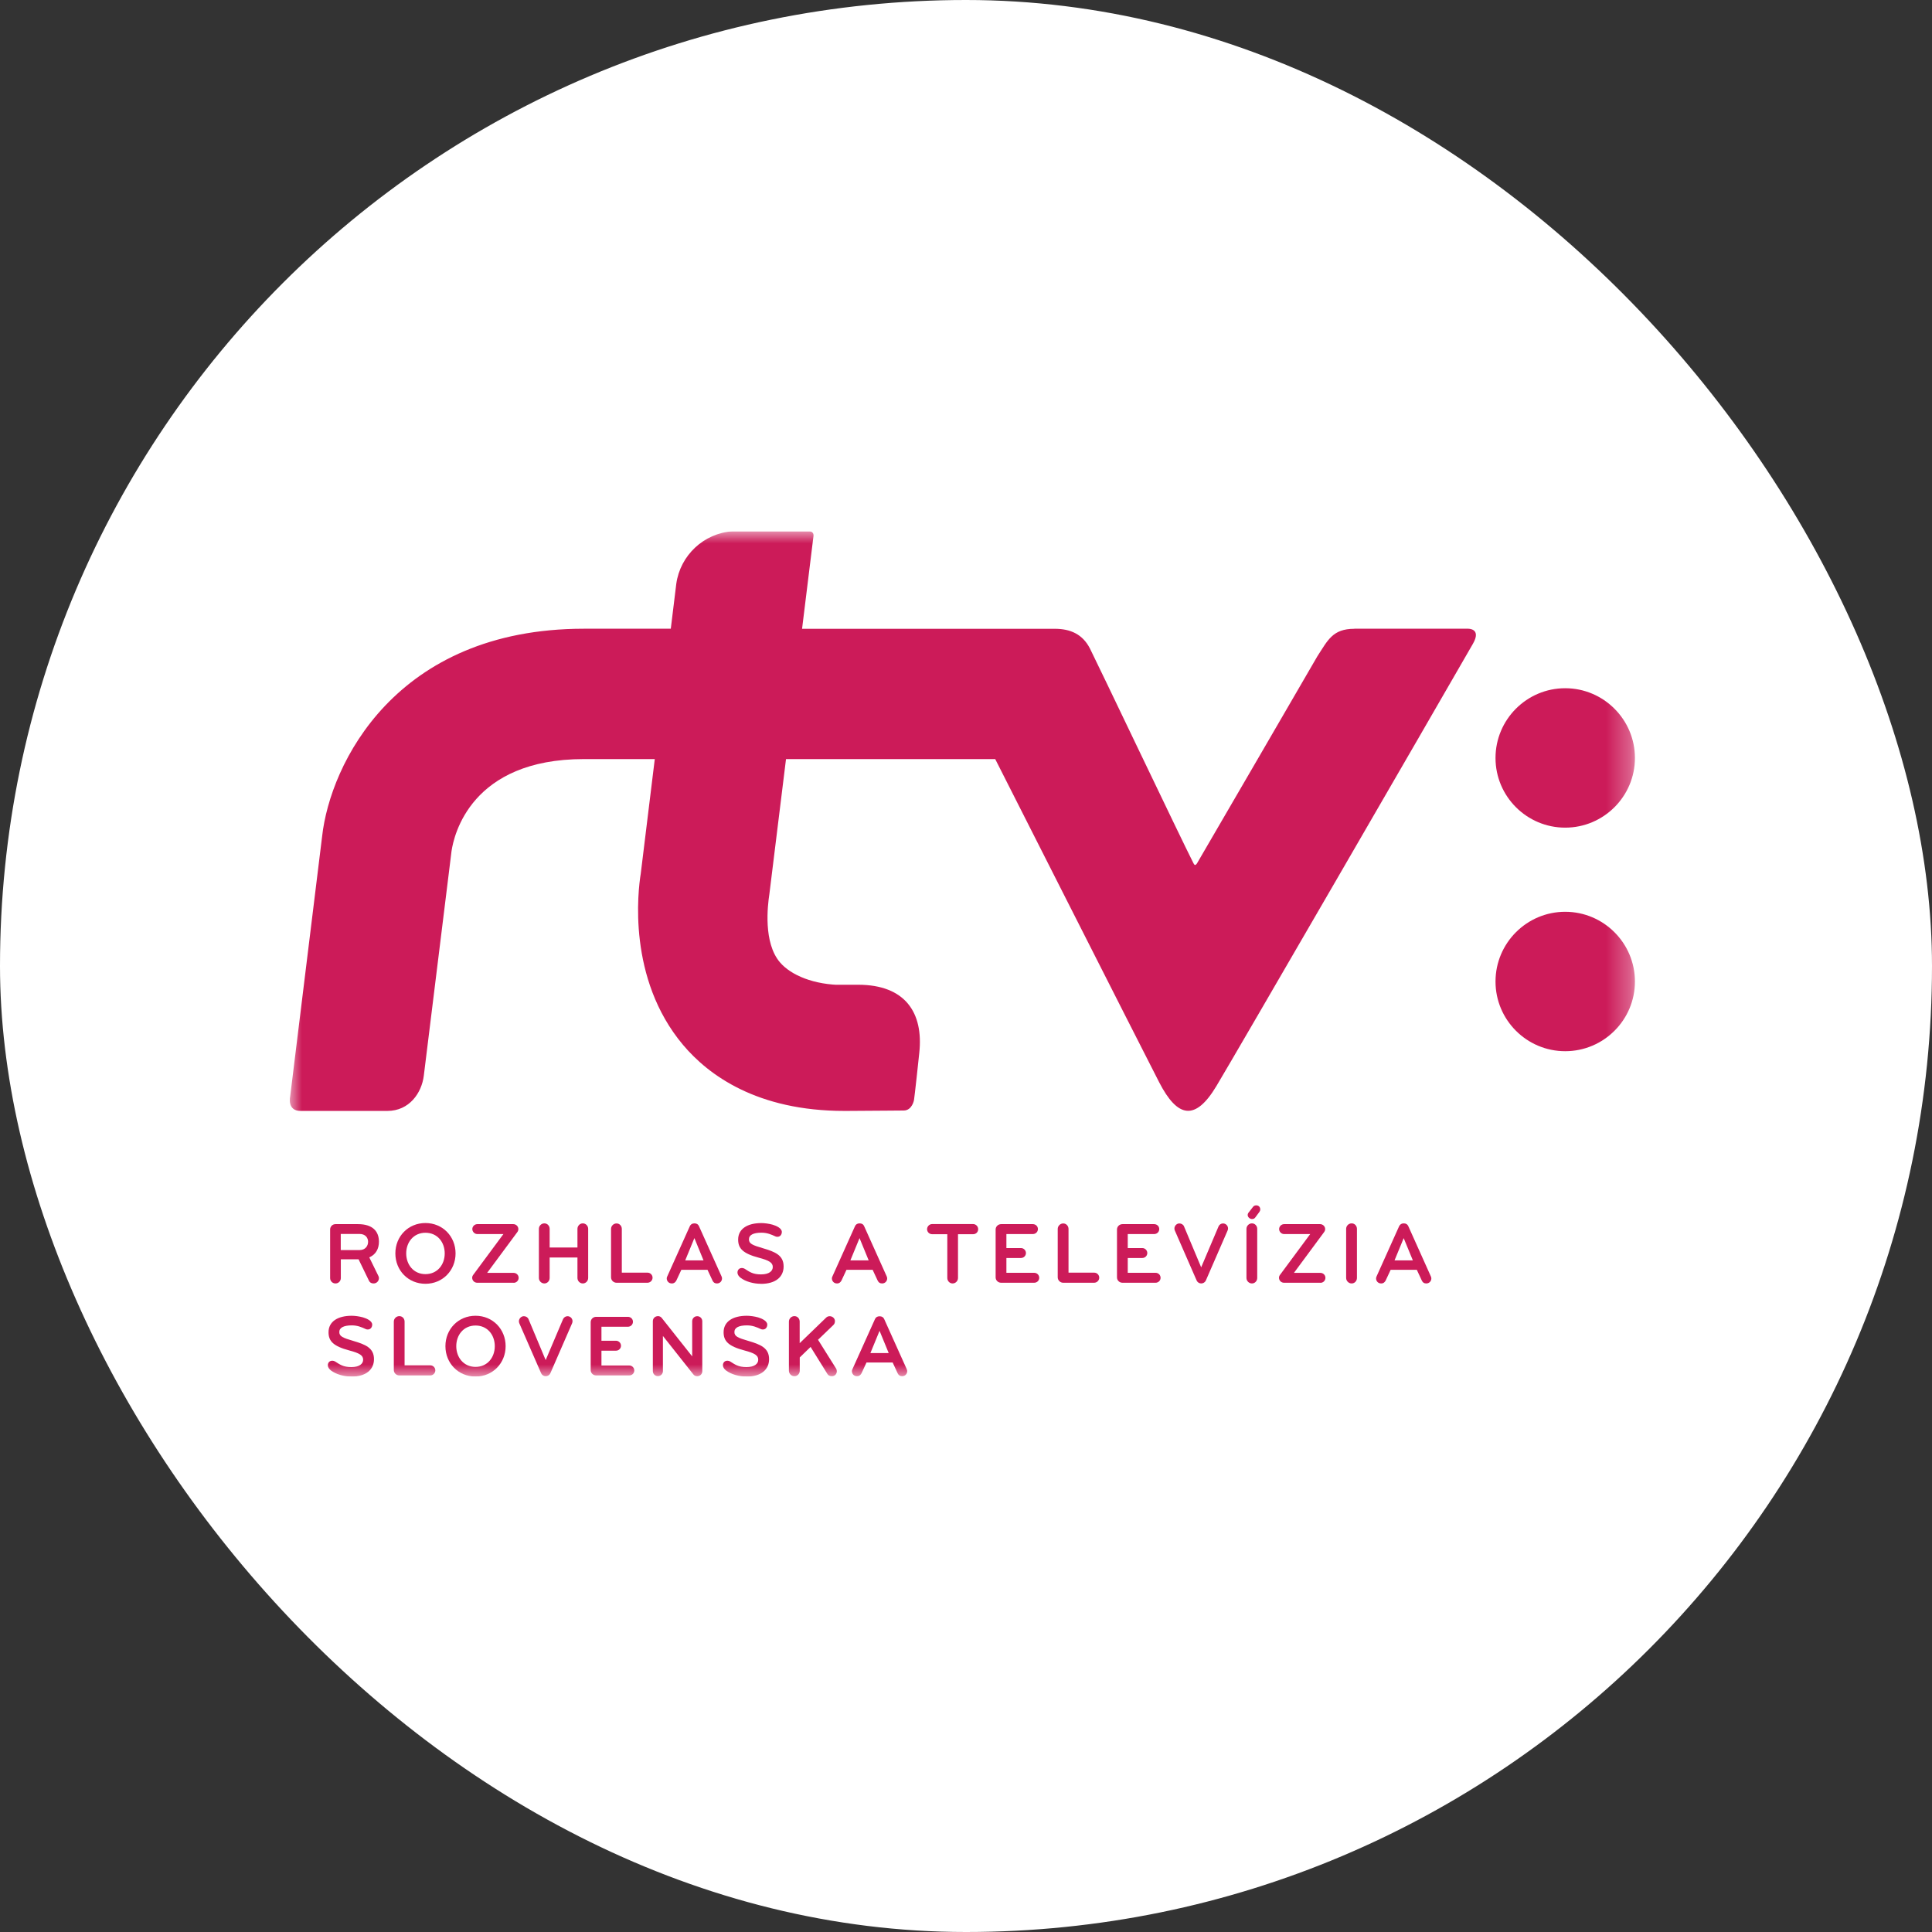 <svg width="80" height="80" viewBox="0 0 80 80" fill="none" xmlns="http://www.w3.org/2000/svg">
<rect x="0" y="0" width="80" height="80" fill="#333333" stroke="none"/>
<rect width="80" height="80" rx="40" fill="white"/>
<g clip-path="url(#clip0_596_257)">
<mask id="mask0_596_257" style="mask-type:luminance" maskUnits="userSpaceOnUse" x="12" y="22" width="56" height="35">
<path d="M67.699 22H12V57H67.699V22Z" fill="white"/>
</mask>
<g mask="url(#mask0_596_257)">
<path d="M15.691 52.923C15.691 53.035 15.605 53.145 15.469 53.145C15.371 53.145 15.308 53.102 15.274 53.024L14.848 52.146H14.113V52.923C14.113 53.047 14.015 53.145 13.892 53.145C13.768 53.145 13.67 53.047 13.67 52.923V50.91C13.67 50.787 13.768 50.689 13.892 50.689H14.827C15.432 50.689 15.691 50.988 15.691 51.417C15.691 51.702 15.567 51.947 15.291 52.065L15.665 52.828C15.68 52.857 15.691 52.888 15.691 52.923ZM14.888 51.095H14.11V51.763H14.888C15.133 51.763 15.242 51.584 15.242 51.42C15.242 51.256 15.133 51.095 14.888 51.095Z" fill="#CC1B59"/>
<path d="M17.617 53.159C16.903 53.159 16.371 52.606 16.371 51.901C16.371 51.195 16.903 50.643 17.617 50.643C18.331 50.643 18.864 51.198 18.864 51.901C18.864 52.603 18.331 53.159 17.617 53.159ZM17.617 51.046C17.122 51.046 16.82 51.44 16.82 51.901C16.82 52.361 17.122 52.759 17.617 52.759C18.113 52.759 18.415 52.364 18.415 51.901C18.415 51.437 18.113 51.046 17.617 51.046Z" fill="#CC1B59"/>
<path d="M21.268 53.116H19.762C19.644 53.116 19.552 53.024 19.552 52.909C19.552 52.86 19.57 52.822 19.598 52.785L20.845 51.1H19.765C19.653 51.1 19.558 51.005 19.558 50.893C19.558 50.781 19.653 50.689 19.765 50.689H21.257C21.369 50.689 21.464 50.781 21.464 50.893C21.464 50.942 21.447 50.985 21.418 51.023L20.171 52.707H21.268C21.381 52.707 21.476 52.796 21.476 52.911C21.476 53.027 21.383 53.119 21.268 53.119V53.116Z" fill="#CC1B59"/>
<path d="M24.133 53.145C24.009 53.145 23.911 53.041 23.911 52.917V52.071H22.76V52.917C22.76 53.041 22.665 53.145 22.541 53.145C22.417 53.145 22.314 53.041 22.314 52.917V50.884C22.314 50.761 22.414 50.657 22.541 50.657C22.668 50.657 22.76 50.761 22.76 50.884V51.656H23.911V50.884C23.911 50.761 24.009 50.657 24.133 50.657C24.257 50.657 24.355 50.761 24.355 50.884V52.917C24.355 53.041 24.257 53.145 24.133 53.145Z" fill="#CC1B59"/>
<path d="M25.53 53.116C25.406 53.116 25.302 53.015 25.302 52.891V50.887C25.302 50.764 25.403 50.66 25.53 50.66C25.656 50.66 25.748 50.764 25.748 50.887V52.698H26.814C26.926 52.698 27.021 52.79 27.021 52.906C27.021 53.021 26.926 53.113 26.814 53.116H25.53Z" fill="#CC1B59"/>
<path d="M29.293 52.58H28.213L28.006 53.024C27.965 53.096 27.914 53.145 27.819 53.145C27.686 53.145 27.608 53.041 27.608 52.937C27.608 52.909 27.614 52.88 27.631 52.851L28.564 50.775C28.596 50.703 28.659 50.657 28.754 50.657C28.849 50.657 28.91 50.697 28.944 50.775L29.877 52.851C29.892 52.88 29.897 52.909 29.897 52.937C29.897 53.044 29.817 53.145 29.687 53.145C29.592 53.145 29.54 53.102 29.503 53.024L29.296 52.58H29.293ZM28.754 51.264L28.374 52.189H29.131L28.752 51.264H28.754Z" fill="#CC1B59"/>
<path d="M31.504 53.159C31.207 53.159 30.873 53.07 30.66 52.906C30.588 52.848 30.537 52.773 30.537 52.696C30.537 52.583 30.609 52.505 30.724 52.505C30.764 52.505 30.802 52.517 30.836 52.537C31.032 52.661 31.167 52.77 31.51 52.77C31.852 52.77 31.999 52.629 31.999 52.465C31.999 52.287 31.858 52.194 31.421 52.079C30.761 51.904 30.565 51.694 30.565 51.328C30.565 50.885 30.948 50.645 31.527 50.645C31.66 50.645 31.838 50.669 31.994 50.712C32.16 50.761 32.374 50.864 32.374 51.011C32.374 51.109 32.316 51.213 32.192 51.213C32.163 51.213 32.135 51.21 32.106 51.196C31.939 51.118 31.763 51.043 31.533 51.043C31.207 51.043 31.012 51.129 31.012 51.319C31.012 51.498 31.159 51.561 31.596 51.688C32.094 51.835 32.448 51.976 32.448 52.442C32.448 52.865 32.129 53.162 31.507 53.162L31.504 53.159Z" fill="#CC1B59"/>
<path d="M36.131 52.58H35.051L34.844 53.024C34.804 53.096 34.752 53.145 34.657 53.145C34.525 53.145 34.447 53.041 34.447 52.937C34.447 52.909 34.453 52.88 34.47 52.851L35.403 50.775C35.434 50.703 35.498 50.657 35.593 50.657C35.688 50.657 35.751 50.697 35.783 50.775L36.716 52.851C36.73 52.88 36.736 52.909 36.736 52.937C36.736 53.044 36.655 53.145 36.526 53.145C36.431 53.145 36.379 53.102 36.341 53.024L36.134 52.58H36.131ZM35.593 51.264L35.213 52.189H35.97L35.59 51.264H35.593Z" fill="#CC1B59"/>
<path d="M40.294 51.106H39.669V52.917C39.669 53.041 39.569 53.145 39.445 53.145C39.321 53.145 39.226 53.041 39.226 52.917V51.106H38.598C38.48 51.106 38.388 51.011 38.388 50.899C38.388 50.787 38.48 50.686 38.598 50.686H40.294C40.409 50.686 40.504 50.781 40.504 50.899C40.504 51.017 40.412 51.106 40.294 51.106Z" fill="#CC1B59"/>
<path d="M42.822 53.116H41.455C41.331 53.116 41.227 53.018 41.227 52.894V50.91C41.227 50.787 41.331 50.689 41.455 50.689H42.767C42.883 50.689 42.978 50.775 42.978 50.893C42.978 51.011 42.883 51.1 42.767 51.1H41.673V51.679H42.275C42.387 51.679 42.482 51.771 42.482 51.886C42.482 52.002 42.387 52.091 42.275 52.091H41.673V52.704H42.822C42.94 52.704 43.032 52.793 43.032 52.911C43.032 53.029 42.937 53.116 42.822 53.116Z" fill="#CC1B59"/>
<path d="M44.026 53.116C43.902 53.116 43.798 53.015 43.798 52.891V50.887C43.798 50.764 43.902 50.66 44.026 50.66C44.15 50.66 44.245 50.764 44.245 50.887V52.698H45.31C45.422 52.698 45.517 52.79 45.517 52.906C45.517 53.021 45.422 53.113 45.31 53.116H44.026Z" fill="#CC1B59"/>
<path d="M47.847 53.116H46.479C46.355 53.116 46.252 53.018 46.252 52.894V50.91C46.252 50.787 46.355 50.689 46.479 50.689H47.792C47.907 50.689 48.002 50.775 48.002 50.893C48.002 51.011 47.907 51.1 47.792 51.1H46.698V51.679H47.3C47.412 51.679 47.507 51.771 47.507 51.886C47.507 52.002 47.412 52.091 47.3 52.091H46.698V52.704H47.847C47.965 52.704 48.057 52.793 48.057 52.911C48.057 53.029 47.962 53.116 47.847 53.116Z" fill="#CC1B59"/>
<path d="M50.832 50.953L49.931 53.024C49.899 53.096 49.822 53.145 49.741 53.145C49.66 53.145 49.586 53.101 49.551 53.024L48.647 50.953C48.636 50.928 48.63 50.899 48.63 50.87C48.63 50.761 48.722 50.66 48.834 50.66C48.915 50.66 48.995 50.703 49.027 50.781L49.738 52.477L50.458 50.781C50.49 50.706 50.565 50.66 50.642 50.66C50.76 50.66 50.85 50.755 50.85 50.867C50.85 50.896 50.844 50.925 50.832 50.953Z" fill="#CC1B59"/>
<path d="M51.84 53.145C51.716 53.145 51.613 53.041 51.613 52.917V50.885C51.613 50.761 51.716 50.657 51.84 50.657C51.964 50.657 52.059 50.761 52.059 50.885V52.917C52.059 53.041 51.964 53.145 51.84 53.145ZM52.185 50.081C52.185 50.119 52.168 50.159 52.145 50.188L51.981 50.409C51.949 50.453 51.912 50.478 51.84 50.478C51.757 50.478 51.664 50.401 51.664 50.312C51.664 50.268 51.682 50.231 51.708 50.202L51.88 49.98C51.912 49.937 51.952 49.911 52.019 49.911C52.114 49.911 52.185 49.977 52.185 50.081Z" fill="#CC1B59"/>
<path d="M54.676 53.116H53.17C53.052 53.116 52.96 53.024 52.96 52.909C52.96 52.86 52.977 52.822 53.006 52.785L54.253 51.1H53.173C53.06 51.1 52.966 51.005 52.966 50.893C52.966 50.781 53.06 50.689 53.173 50.689H54.664C54.777 50.689 54.872 50.781 54.872 50.893C54.872 50.942 54.854 50.985 54.825 51.023L53.579 52.707H54.676C54.788 52.707 54.883 52.796 54.883 52.911C54.883 53.027 54.791 53.119 54.676 53.119V53.116Z" fill="#CC1B59"/>
<path d="M55.969 53.145C55.845 53.145 55.741 53.041 55.741 52.917V50.884C55.741 50.761 55.842 50.657 55.969 50.657C56.095 50.657 56.188 50.761 56.188 50.884V52.917C56.188 53.041 56.093 53.145 55.969 53.145Z" fill="#CC1B59"/>
<path d="M58.664 52.58H57.584L57.377 53.024C57.337 53.096 57.285 53.145 57.19 53.145C57.057 53.145 56.98 53.041 56.98 52.937C56.98 52.909 56.988 52.88 57.002 52.851L57.935 50.775C57.97 50.703 58.03 50.657 58.126 50.657C58.22 50.657 58.281 50.697 58.316 50.775L59.248 52.851C59.263 52.88 59.269 52.909 59.269 52.937C59.269 53.044 59.188 53.145 59.058 53.145C58.963 53.145 58.911 53.102 58.874 53.024L58.667 52.58H58.664ZM58.126 51.264L57.745 52.189H58.503L58.122 51.264H58.126Z" fill="#CC1B59"/>
<path d="M14.542 57C14.246 57 13.912 56.908 13.698 56.744C13.627 56.686 13.575 56.611 13.575 56.534C13.575 56.421 13.647 56.344 13.762 56.344C13.802 56.344 13.837 56.355 13.874 56.375C14.07 56.499 14.205 56.608 14.548 56.608C14.89 56.608 15.037 56.467 15.037 56.303C15.037 56.125 14.896 56.033 14.459 55.918C13.799 55.742 13.604 55.532 13.604 55.166C13.604 54.722 13.986 54.483 14.565 54.483C14.698 54.483 14.876 54.507 15.032 54.55C15.199 54.599 15.412 54.702 15.412 54.849C15.412 54.947 15.354 55.051 15.23 55.051C15.201 55.051 15.173 55.048 15.144 55.034C14.977 54.956 14.801 54.881 14.571 54.881C14.246 54.881 14.05 54.968 14.05 55.157C14.05 55.336 14.197 55.399 14.634 55.526C15.132 55.673 15.486 55.814 15.486 56.28C15.486 56.703 15.167 57.003 14.545 57.003L14.542 57Z" fill="#CC1B59"/>
<path d="M16.535 56.954C16.411 56.954 16.307 56.853 16.307 56.73V54.726C16.307 54.602 16.408 54.498 16.535 54.498C16.661 54.498 16.753 54.599 16.753 54.726V56.536H17.819C17.931 56.536 18.026 56.629 18.026 56.744C18.026 56.859 17.931 56.951 17.819 56.954H16.535Z" fill="#CC1B59"/>
<path d="M19.691 57C18.977 57 18.444 56.447 18.444 55.742C18.444 55.036 18.977 54.483 19.691 54.483C20.405 54.483 20.937 55.039 20.937 55.742C20.937 56.444 20.405 57 19.691 57ZM19.691 54.887C19.195 54.887 18.893 55.281 18.893 55.742C18.893 56.203 19.195 56.6 19.691 56.6C20.186 56.6 20.488 56.206 20.488 55.742C20.488 55.278 20.186 54.887 19.691 54.887Z" fill="#CC1B59"/>
<path d="M23.689 54.795L22.788 56.865C22.757 56.937 22.679 56.986 22.598 56.986C22.518 56.986 22.443 56.942 22.408 56.865L21.504 54.795C21.493 54.769 21.487 54.74 21.487 54.711C21.487 54.602 21.579 54.501 21.691 54.501C21.772 54.501 21.852 54.544 21.884 54.622L22.595 56.318L23.315 54.622C23.347 54.55 23.422 54.501 23.499 54.501C23.617 54.501 23.707 54.596 23.707 54.708C23.707 54.737 23.701 54.766 23.689 54.795Z" fill="#CC1B59"/>
<path d="M26.054 56.954H24.686C24.562 56.954 24.459 56.856 24.459 56.732V54.749C24.459 54.625 24.559 54.527 24.686 54.527H25.999C26.114 54.527 26.209 54.613 26.209 54.731C26.209 54.849 26.114 54.938 25.999 54.938H24.905V55.517H25.507C25.619 55.517 25.714 55.609 25.714 55.724C25.714 55.84 25.619 55.929 25.507 55.929H24.905V56.542H26.054C26.172 56.542 26.264 56.632 26.264 56.75C26.264 56.868 26.169 56.954 26.054 56.954Z" fill="#CC1B59"/>
<path d="M28.87 56.986C28.801 56.986 28.749 56.96 28.708 56.908L27.45 55.319V56.775C27.45 56.894 27.355 56.983 27.24 56.983C27.125 56.983 27.033 56.888 27.033 56.775V54.708C27.033 54.596 27.116 54.498 27.252 54.498C27.309 54.498 27.372 54.53 27.404 54.576L28.662 56.165V54.711C28.662 54.599 28.746 54.501 28.87 54.501C28.994 54.501 29.08 54.599 29.08 54.711V56.779C29.08 56.891 28.994 56.986 28.87 56.986Z" fill="#CC1B59"/>
<path d="M30.902 57C30.605 57 30.271 56.908 30.058 56.744C29.986 56.686 29.935 56.611 29.935 56.534C29.935 56.421 30.006 56.344 30.122 56.344C30.162 56.344 30.2 56.355 30.234 56.375C30.43 56.499 30.565 56.608 30.908 56.608C31.25 56.608 31.397 56.467 31.397 56.303C31.397 56.125 31.256 56.033 30.819 55.918C30.159 55.742 29.963 55.532 29.963 55.166C29.963 54.722 30.346 54.483 30.925 54.483C31.058 54.483 31.236 54.507 31.392 54.55C31.558 54.599 31.771 54.702 31.771 54.849C31.771 54.947 31.714 55.051 31.59 55.051C31.561 55.051 31.532 55.048 31.504 55.034C31.337 54.956 31.161 54.881 30.931 54.881C30.605 54.881 30.41 54.968 30.41 55.157C30.41 55.336 30.556 55.399 30.994 55.526C31.492 55.673 31.846 55.814 31.846 56.28C31.846 56.703 31.527 57.003 30.905 57.003L30.902 57Z" fill="#CC1B59"/>
<path d="M32.894 56.986C32.771 56.986 32.667 56.885 32.667 56.758V54.726C32.667 54.602 32.768 54.498 32.894 54.498C33.021 54.498 33.113 54.599 33.113 54.726V55.618L34.21 54.559C34.251 54.518 34.302 54.501 34.357 54.501C34.467 54.501 34.573 54.587 34.573 54.705C34.573 54.774 34.55 54.826 34.507 54.867L33.873 55.477L34.613 56.657C34.639 56.695 34.651 56.741 34.651 56.781C34.651 56.879 34.582 56.986 34.446 56.986C34.363 56.986 34.297 56.954 34.262 56.894L33.565 55.773L33.116 56.208V56.758C33.116 56.882 33.021 56.986 32.897 56.986H32.894Z" fill="#CC1B59"/>
<path d="M36.96 56.418H35.88L35.673 56.865C35.633 56.937 35.581 56.986 35.486 56.986C35.354 56.986 35.276 56.885 35.276 56.779C35.276 56.75 35.282 56.721 35.299 56.692L36.232 54.619C36.264 54.547 36.327 54.504 36.422 54.504C36.517 54.504 36.577 54.544 36.612 54.619L37.545 56.692C37.559 56.721 37.565 56.75 37.565 56.779C37.565 56.885 37.484 56.986 37.355 56.986C37.26 56.986 37.208 56.942 37.17 56.865L36.963 56.418H36.96ZM36.422 55.103L36.042 56.027H36.799L36.419 55.103H36.422Z" fill="#CC1B59"/>
<path d="M56.081 26.037C55.18 26.037 54.984 26.509 54.55 27.174C54.55 27.174 49.618 35.671 49.563 35.754C49.508 35.838 49.462 35.835 49.422 35.751C48.901 34.729 45.417 27.413 45.134 26.857C44.829 26.258 44.32 26.037 43.675 26.037H33.212L33.684 22.201C33.684 22.201 33.721 22 33.497 22C33.307 22 30.358 22 30.358 22H30.332C29.146 22.078 28.167 22.991 28.003 24.177L27.776 26.034H24.177C16.362 26.037 13.67 31.657 13.339 34.626L12.015 45.405C12.015 45.405 11.879 46.001 12.444 46.001H16.04C16.95 46.001 17.462 45.253 17.549 44.541L18.697 35.242C18.795 34.577 19.501 31.432 24.177 31.432H27.113L26.532 36.177C26.417 36.88 25.97 40.519 28.285 43.269C29.336 44.516 31.346 46.001 34.965 46.001H35.046C36.727 45.993 37.064 45.984 37.418 45.984C37.772 45.984 37.847 45.549 37.847 45.549C37.847 45.549 37.885 45.307 38.066 43.591C38.242 41.939 37.49 40.776 35.529 40.776C33.569 40.776 34.928 40.787 34.928 40.787C33.704 40.787 32.751 40.381 32.296 39.848C31.602 39.036 31.784 37.502 31.858 37.024L32.547 31.432H41.21C41.21 31.432 47.236 43.332 47.999 44.815C48.762 46.298 49.497 46.422 50.366 44.976C51.135 43.698 59.182 29.803 60.987 26.664C61.365 26.011 60.783 26.034 60.783 26.034H56.079L56.081 26.037Z" fill="#CC1B59"/>
<path d="M64.811 34.271C66.403 34.271 67.699 32.976 67.699 31.386C67.699 29.797 66.403 28.498 64.811 28.498C63.219 28.498 61.926 29.794 61.926 31.386C61.926 32.979 63.221 34.271 64.811 34.271Z" fill="#CC1B59"/>
<path d="M64.811 43.528C66.403 43.528 67.699 42.235 67.699 40.643C67.699 39.051 66.403 37.755 64.811 37.755C63.219 37.755 61.926 39.051 61.926 40.643C61.926 42.235 63.221 43.528 64.811 43.528Z" fill="#CC1B59"/>
</g>
</g>
<defs>
<clipPath id="clip0_596_257">
<rect width="56" height="35" fill="white" transform="translate(12 22)"/>
</clipPath>
</defs>
</svg>
